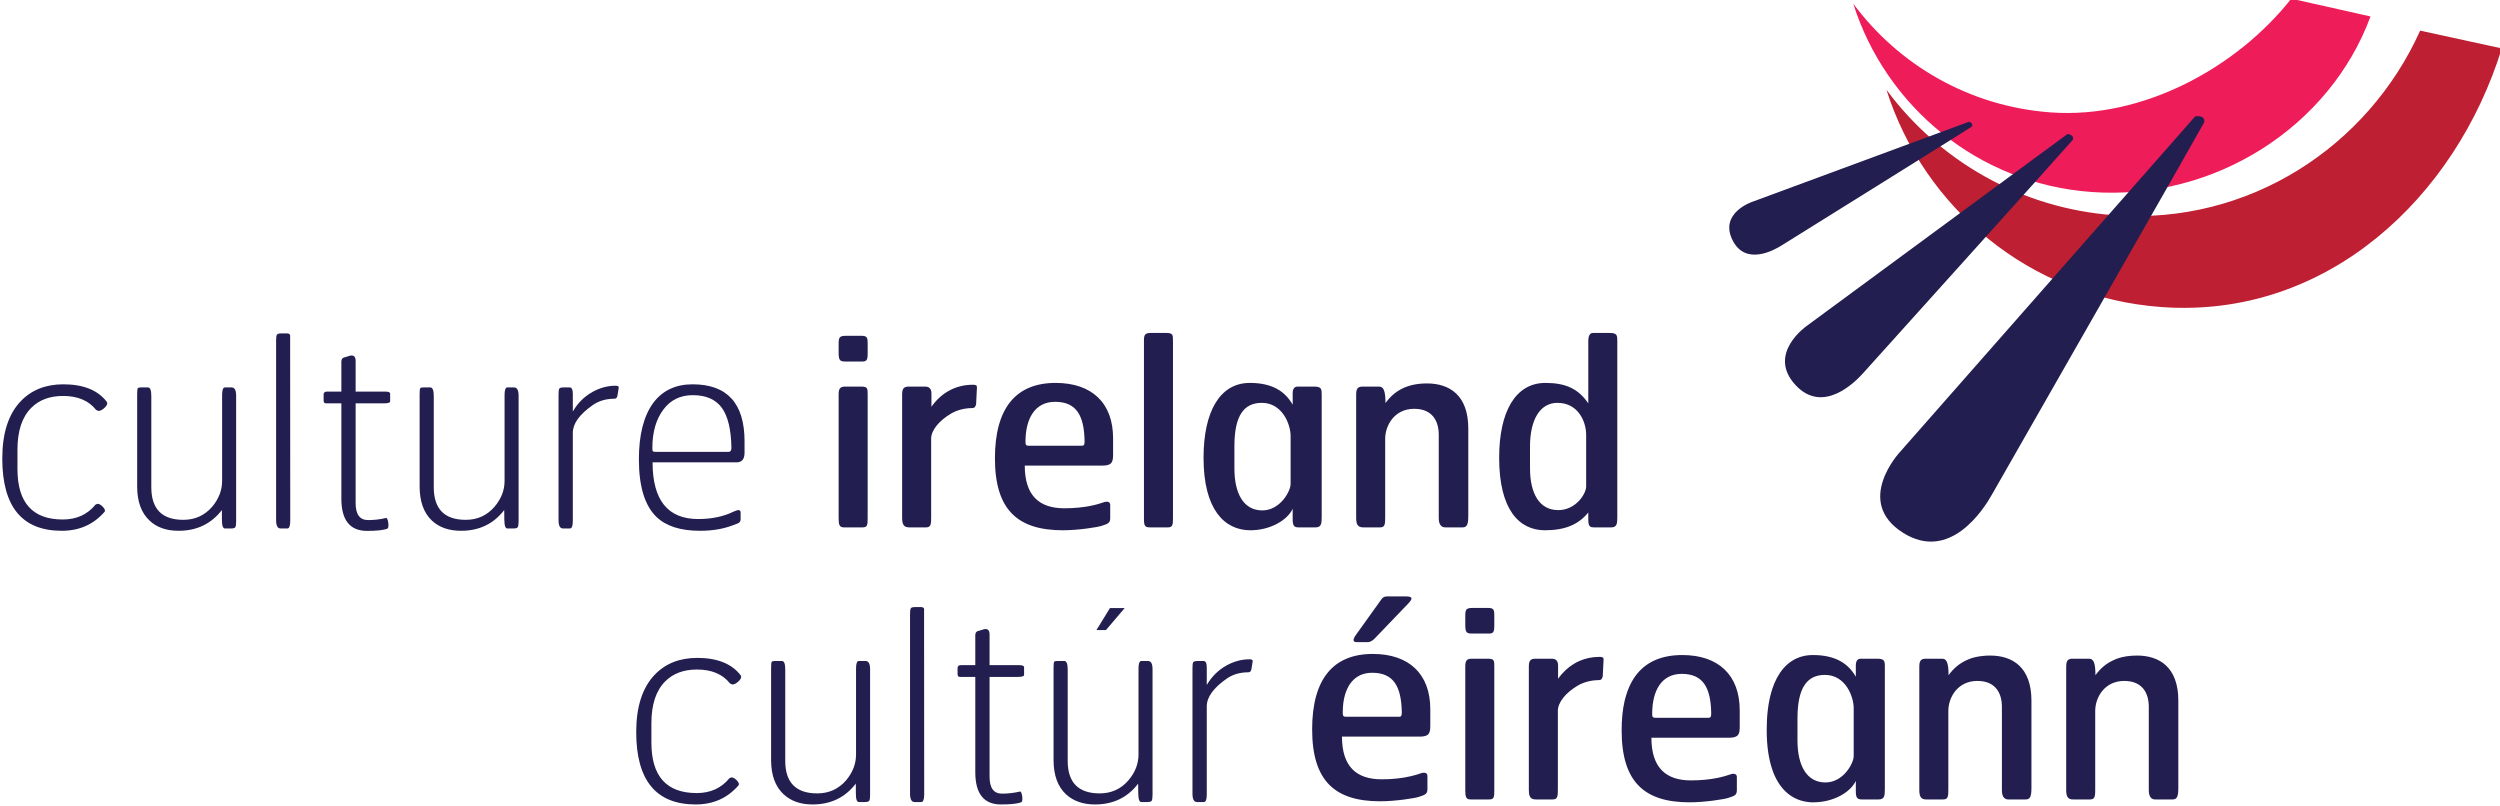 <svg width="651" height="210" viewBox="0 0 651 210" fill="none" xmlns="http://www.w3.org/2000/svg">
<g clip-path="url(#clip0_1309_7743)">
<path d="M550.616 56.051C585.558 58.584 616.613 38.215 630.207 7.979L651.461 12.604C639.448 51.457 605.892 83.069 562.832 79.956C528.677 77.483 500.99 54.205 491.24 23.396C504.847 41.751 526.057 54.275 550.616 56.051Z" fill="#BF1F32"/>
<path d="M482.592 0.965C494.389 16.869 512.773 27.736 534.062 29.273C558.268 31.025 582.681 17.398 596.648 -0.344L617.279 4.282C606.715 32.989 576.667 52.315 544.657 49.998C515.044 47.862 491.042 27.669 482.592 0.965Z" fill="#EE1C59"/>
<path d="M518.684 128.813C518.684 128.813 573.189 33.459 573.984 31.844C574.316 29.802 571.623 30.304 571.623 30.304L494.729 117.723C494.729 117.723 482.661 130.624 495.575 138.75C507.725 146.403 516.491 132.713 518.684 128.813Z" fill="#221F50"/>
<path d="M485.207 97.115C485.207 97.115 538.908 37.481 539.731 36.45C540.302 35.024 538.352 34.914 538.352 34.914L470.488 84.856C470.488 84.856 459.975 92.101 467.551 100.266C474.678 107.954 483.041 99.557 485.207 97.115Z" fill="#221F50"/>
<path d="M463.933 63.911C463.933 63.911 512.639 33.565 513.403 33.016C514.08 32.146 512.76 31.687 512.76 31.687L456.243 52.57C456.243 52.57 447.582 55.467 451.173 62.582C454.556 69.273 461.96 65.161 463.933 63.911Z" fill="#221F50"/>
<path d="M361.294 155.304C360.135 155.304 359.924 155.769 359.247 156.722L352.99 165.457C352.172 166.688 352.303 167.219 353.392 167.219H356.052C356.936 167.219 357.618 166.675 358.233 165.993L366.671 157.2C367.897 155.907 367.966 155.304 366.059 155.304H361.294ZM383.394 158.312C381.828 158.312 381.558 158.713 381.558 160.285V162.737C381.558 164.646 381.894 164.978 383.261 164.978H387.757C388.846 164.978 389.116 164.563 389.116 162.928V160.63C389.116 159.132 389.176 158.312 387.681 158.312H383.394ZM357.487 170.284C347.146 170.284 341.682 176.839 341.682 189.92C341.682 203.413 347.669 208.655 359.381 208.655C363.394 208.655 368.513 207.847 369.465 207.506C371.231 206.961 371.703 206.679 371.703 205.456V202.046C371.703 201.297 371.016 200.959 369.79 201.433C368.871 201.742 366.807 202.429 363.476 202.755C362.92 202.809 362.341 202.859 361.715 202.889C361.089 202.92 360.423 202.927 359.725 202.927C353.327 202.927 349.45 199.724 349.45 191.817H369.675C372.193 191.817 372.45 190.877 372.45 188.905V184.671C372.45 175.545 366.951 170.284 357.487 170.284ZM438.061 170.572C436.768 170.572 435.545 170.674 434.407 170.878C434.122 170.929 433.84 170.987 433.565 171.051C433.015 171.179 432.487 171.332 431.976 171.511C431.721 171.6 431.476 171.696 431.23 171.798C427.3 173.433 424.633 176.7 423.29 181.606C423.206 181.913 423.114 182.225 423.041 182.545C422.526 184.781 422.275 187.327 422.275 190.188C422.275 203.681 428.244 208.923 439.955 208.923C443.969 208.923 449.088 208.115 450.039 207.774C451.813 207.229 452.278 206.955 452.278 205.724V202.314C452.278 201.566 451.59 201.242 450.365 201.721C449.143 202.128 445.88 203.215 440.3 203.215C433.902 203.215 430.025 200.007 430.025 192.104H450.25C452.767 192.104 453.024 191.149 453.024 189.173V184.958C453.024 175.825 447.521 170.572 438.061 170.572ZM472.082 170.572C471.104 170.572 470.191 170.688 469.327 170.917C469.111 170.974 468.904 171.037 468.695 171.108C465.352 172.243 462.916 175.129 461.501 179.403C461.412 179.67 461.333 179.949 461.252 180.227C460.446 183.005 460.047 186.306 460.047 190.054C460.047 194.29 460.576 197.721 461.52 200.437C461.614 200.709 461.704 200.984 461.807 201.242C463.753 206.132 467.128 208.465 470.991 208.866C471.195 208.887 471.398 208.913 471.604 208.923C471.81 208.934 472.008 208.923 472.216 208.923C477.459 208.923 481.894 206.277 483.256 203.349V206.203C483.256 207.975 483.865 208.176 484.883 208.176H489.169C490.669 208.176 490.814 207.305 490.815 205.533V173.56C490.815 172.133 490.728 171.53 488.825 171.53H484.481C483.667 171.53 483.256 172.211 483.256 173.235V176.223C481.283 172.754 477.932 170.572 472.082 170.572ZM518.234 170.706C517.911 170.706 517.586 170.71 517.277 170.725C516.968 170.74 516.673 170.772 516.378 170.802C515.196 170.919 514.122 171.136 513.144 171.472C512.9 171.556 512.669 171.663 512.436 171.76C510.343 172.632 508.706 174.021 507.404 175.821C507.404 172.685 506.933 171.53 505.778 171.53H501.415C500.056 171.53 499.788 172.273 499.788 173.637V205.667C499.788 207.217 500.105 207.99 501.185 208.157C501.34 208.181 501.496 208.176 501.683 208.176H505.988C506.15 208.176 506.283 208.164 506.409 208.138C507.29 207.958 507.347 207.141 507.347 205.59V185.093C507.347 181.753 509.666 177.315 514.905 177.315C519.603 177.315 521.295 180.444 521.295 184.058V205.724C521.295 207.216 521.761 207.991 522.654 208.157C522.782 208.181 522.93 208.176 523.075 208.176H527.495C528.717 208.176 528.987 207.3 528.987 205.054V182.43C528.987 173.708 524.017 170.706 518.234 170.706ZM556.483 170.706C554.545 170.706 552.86 170.968 551.394 171.472C551.149 171.556 550.918 171.663 550.686 171.76C548.592 172.632 546.957 174.021 545.653 175.821C545.653 172.685 545.186 171.53 544.027 171.53H539.664C539.494 171.53 539.343 171.526 539.205 171.549C539.067 171.572 538.95 171.618 538.842 171.664C538.191 171.938 538.038 172.614 538.038 173.637V205.667C538.038 207.217 538.355 207.99 539.435 208.157C539.589 208.181 539.764 208.176 539.951 208.176H544.238C544.399 208.176 544.533 208.164 544.658 208.138C545.538 207.958 545.596 207.141 545.596 205.59V185.093C545.596 181.753 547.915 177.315 553.154 177.315C557.849 177.315 559.545 180.444 559.545 184.058V205.724C559.545 207.216 560.012 207.991 560.904 208.157C561.031 208.181 561.18 208.176 561.324 208.176H565.744C566.966 208.176 567.237 207.3 567.237 205.054V182.43C567.237 173.708 562.271 170.706 556.483 170.706ZM416.478 171.051C414.66 171.051 412.893 171.402 411.254 172.124C410.786 172.33 410.341 172.565 409.895 172.832C408.335 173.766 406.915 175.062 405.724 176.759V173.292C405.724 171.928 404.979 171.53 404.098 171.53H399.735C398.376 171.53 398.109 172.273 398.109 173.637V205.667C398.109 206.996 398.339 207.749 399.085 208.042C399.333 208.14 399.629 208.176 400.003 208.176H404.308C404.47 208.176 404.604 208.164 404.729 208.138C405.608 207.958 405.667 207.141 405.667 205.59V185.093C405.667 182.909 407.705 180.383 410.833 178.541C412.399 177.592 414.507 177.104 416.344 177.104C416.955 177.104 417.221 176.767 417.358 176.089L417.568 171.798C417.639 171.049 417.018 171.051 416.478 171.051ZM383.203 171.53C381.84 171.53 381.558 172.2 381.558 173.56V205.801C381.558 207.573 381.763 208.176 382.993 208.176H387.757C389.053 208.176 389.116 207.573 389.116 205.801V173.56C389.116 172.063 389.122 171.53 387.489 171.53H383.203ZM357.334 175.189C362.921 175.189 364.888 178.814 365.026 185.361C365.026 186.309 364.961 186.644 364.279 186.644H350.541C349.585 186.644 349.661 186.241 349.661 185.284C349.665 184.943 349.678 184.602 349.699 184.269C349.72 183.935 349.737 183.616 349.775 183.292C350.312 178.752 352.575 175.189 357.334 175.189ZM437.927 175.476C443.511 175.476 445.467 179.09 445.6 185.629C445.6 186.585 445.535 186.912 444.854 186.912H431.115C430.164 186.912 430.235 186.505 430.235 185.552C430.302 180.103 432.485 175.476 437.927 175.476ZM475.22 175.744C480.596 175.744 482.702 181.408 482.702 184.403V196.874C482.702 198.783 479.982 203.751 475.354 203.751C470.522 203.751 468.064 199.458 468.064 192.774V187.066C468.064 179.026 470.592 175.744 475.22 175.744Z" fill="#221F50"/>
<path d="M0.594 119.4C0.594 112.83 2.183 107.879 5.359 104.516C8.174 101.548 11.894 100.074 16.479 100.074C21.722 100.074 25.501 101.607 27.807 104.637L27.928 104.97C27.928 105.39 27.658 105.809 27.118 106.288C26.577 106.77 26.068 107.009 25.618 107.009L25.019 106.738C23.1 104.308 20.226 103.108 16.416 103.108C12.971 103.108 10.214 104.132 8.174 106.17C5.747 108.569 4.548 112.231 4.548 117.092V122.133C4.548 130.894 8.476 135.277 16.358 135.277C19.925 135.277 22.771 133.983 24.87 131.404L25.348 131.192C25.771 131.192 26.19 131.404 26.636 131.823C27.086 132.274 27.329 132.666 27.329 132.964L27.267 133.235C24.392 136.567 20.673 138.217 16.088 138.217C5.747 138.217 0.594 131.945 0.594 119.4Z" fill="#221F50"/>
<path d="M38.957 135.575C36.795 133.564 35.719 130.593 35.719 126.692V102.599C35.719 101.756 35.778 101.278 35.867 101.129C35.958 100.948 36.228 100.886 36.678 100.886H38.534C39.133 100.886 39.403 101.638 39.403 103.136V126.872C39.403 132.545 42.191 135.363 47.736 135.363C50.794 135.363 53.28 134.223 55.261 131.945C56.968 129.903 57.838 127.652 57.838 125.253V102.865C57.838 101.548 58.077 100.886 58.586 100.886H60.324C61.103 100.886 61.491 101.607 61.491 103.077V135.755C61.491 136.535 61.432 137.045 61.283 137.257C61.166 137.496 60.774 137.617 60.144 137.617H58.586C58.167 137.617 57.928 137.198 57.838 136.387C57.779 136.053 57.779 134.885 57.779 132.815C54.991 136.414 51.244 138.217 46.506 138.217C43.362 138.217 40.844 137.347 38.957 135.575Z" fill="#221F50"/>
<path d="M73.063 137.617C72.284 137.617 71.897 136.896 71.897 135.426V88.674C71.897 87.894 71.955 87.385 72.104 87.177C72.225 86.934 72.617 86.816 73.243 86.816H74.743C75.252 86.816 75.522 87.024 75.581 87.443C75.554 87.353 75.554 87.777 75.554 88.737L75.581 135.634C75.581 136.955 75.315 137.617 74.833 137.617H73.063Z" fill="#221F50"/>
<path d="M88.89 129.844V105.029H84.873C84.454 105.029 84.273 104.786 84.273 104.28V102.716C84.273 102.211 84.575 101.967 85.201 101.967H88.89V94.104C88.89 93.477 89.25 93.084 90.029 92.963L91.196 92.606C92.128 92.426 92.606 92.877 92.606 93.986V101.967H100.276C101.15 101.967 101.596 102.148 101.596 102.508V104.488C101.596 104.849 101.087 105.029 100.069 105.029H92.606V130.984C92.606 133.956 93.683 135.426 95.844 135.426C97.461 135.426 99.019 135.246 100.488 134.885C100.758 134.795 100.965 135.214 101.118 136.175C101.208 137.108 101.118 137.586 100.817 137.676C99.83 138.068 98.06 138.244 95.574 138.244C91.106 138.244 88.89 135.426 88.89 129.844Z" fill="#221F50"/>
<path d="M112.476 135.575C110.35 133.564 109.27 130.593 109.27 126.692V102.599C109.27 101.756 109.328 101.278 109.418 101.129C109.508 100.948 109.779 100.886 110.229 100.886H112.057C112.657 100.886 112.954 101.638 112.954 103.136V126.872C112.954 132.545 115.742 135.363 121.286 135.363C124.317 135.363 126.831 134.223 128.781 131.945C130.519 129.903 131.389 127.652 131.389 125.253V102.865C131.389 101.548 131.627 100.886 132.136 100.886H133.875C134.654 100.886 135.046 101.607 135.046 103.077V135.755C135.046 136.535 134.956 137.045 134.834 137.257C134.685 137.496 134.325 137.617 133.667 137.617H132.109C131.717 137.617 131.479 137.198 131.389 136.387C131.33 136.053 131.298 134.885 131.298 132.815C128.542 136.414 124.795 138.217 120.061 138.217C116.913 138.217 114.395 137.347 112.476 135.575Z" fill="#221F50"/>
<path d="M146.612 137.617C145.833 137.617 145.445 136.896 145.445 135.426V102.716C145.445 101.94 145.504 101.458 145.625 101.219C145.774 100.98 146.166 100.886 146.792 100.886H148.351C148.891 100.886 149.161 101.458 149.161 102.567V107.158C150.449 104.939 152.157 103.23 154.345 102.026C156.264 100.98 158.241 100.439 160.313 100.439C160.88 100.439 161.178 100.615 161.119 100.98L160.79 102.987C160.7 103.555 160.43 103.826 160.043 103.826C157.854 103.826 155.966 104.367 154.408 105.449C150.9 107.879 149.161 110.31 149.161 112.709V135.634C149.161 136.955 148.922 137.617 148.413 137.617H146.612Z" fill="#221F50"/>
<path d="M170.952 134.615C167.894 131.674 166.367 126.665 166.367 119.612C166.367 113.191 167.624 108.299 170.114 104.908C172.511 101.697 175.929 100.074 180.361 100.074C189.355 100.074 193.882 105.029 193.882 114.932V117.872C193.882 119.553 193.193 120.392 191.81 120.392H169.93C169.93 130.232 173.889 135.156 181.802 135.156C185.307 135.156 188.365 134.524 191.004 133.235C192.233 132.635 192.86 132.725 192.86 133.446V135.277C192.86 135.755 192.59 136.089 192.112 136.296C191.603 136.473 191.09 136.684 190.612 136.865C188.185 137.766 185.428 138.217 182.28 138.217C177.213 138.217 173.47 137.014 170.952 134.615ZM172.722 106.68C170.862 109.169 169.903 112.438 169.872 116.492C169.872 117.001 169.903 117.331 169.962 117.448C170.024 117.601 170.294 117.66 170.741 117.66H189.716C190.225 117.66 190.464 117.299 190.464 116.582C190.373 111.78 189.536 108.33 187.946 106.17C186.356 104.01 183.838 102.901 180.424 102.901C177.155 102.901 174.578 104.159 172.722 106.68Z" fill="#221F50"/>
<path d="M165.67 190.637C165.67 184.067 167.26 179.116 170.435 175.753C173.25 172.785 176.97 171.315 181.555 171.315C186.798 171.315 190.577 172.844 192.883 175.874L193.004 176.203C193.004 176.623 192.734 177.042 192.194 177.524C191.654 178.003 191.145 178.246 190.694 178.246L190.095 177.975C188.177 175.545 185.303 174.345 181.497 174.345C178.047 174.345 175.29 175.364 173.25 177.403C170.823 179.806 169.625 183.467 169.625 188.328V193.37C169.625 202.131 173.552 206.514 181.434 206.514C185.001 206.514 187.848 205.22 189.946 202.641L190.424 202.429C190.847 202.429 191.266 202.641 191.716 203.06C192.167 203.511 192.405 203.872 192.405 204.201L192.343 204.471C189.469 207.804 185.749 209.481 181.164 209.481C170.823 209.481 165.67 203.182 165.67 190.637Z" fill="#221F50"/>
<path d="M204.033 206.812C201.872 204.801 200.795 201.829 200.795 197.929V173.832C200.795 172.993 200.854 172.514 200.944 172.365C201.034 172.181 201.304 172.122 201.754 172.122H203.614C204.209 172.122 204.479 172.871 204.479 174.372V198.136C204.479 203.781 207.267 206.6 212.812 206.6C215.87 206.6 218.356 205.459 220.337 203.182C222.045 201.139 222.914 198.889 222.914 196.486V174.102C222.914 172.785 223.153 172.122 223.662 172.122H225.4C226.18 172.122 226.571 172.844 226.571 174.286V206.992C226.571 207.772 226.512 208.282 226.36 208.493C226.242 208.732 225.851 208.85 225.22 208.85H223.662C223.243 208.85 223.004 208.431 222.914 207.623C222.855 207.29 222.855 206.122 222.855 204.052C220.067 207.682 216.32 209.481 211.582 209.481C208.438 209.481 205.92 208.58 204.033 206.812Z" fill="#221F50"/>
<path d="M238.14 208.85C237.36 208.85 236.973 208.102 236.973 206.663V159.911C236.973 159.131 237.031 158.622 237.18 158.41C237.302 158.171 237.693 158.081 238.32 158.081H239.819C240.328 158.081 240.598 158.261 240.661 158.68C240.63 158.59 240.63 159.014 240.63 159.974L240.661 206.871C240.661 208.192 240.391 208.85 239.909 208.85H238.14Z" fill="#221F50"/>
<path d="M253.966 201.08V176.266H249.949C249.53 176.266 249.35 176.023 249.35 175.513V173.953C249.35 173.443 249.651 173.204 250.278 173.204H253.966V165.341C253.966 164.713 254.326 164.321 255.105 164.2L256.276 163.839C257.204 163.663 257.682 164.11 257.682 165.219V173.204H265.353C266.226 173.204 266.672 173.385 266.672 173.745V175.725C266.672 176.086 266.163 176.266 265.145 176.266H257.682V202.221C257.682 205.193 258.759 206.663 260.92 206.663C262.537 206.663 264.096 206.478 265.564 206.122C265.834 206.032 266.046 206.451 266.194 207.411C266.284 208.344 266.194 208.823 265.893 208.913C264.906 209.305 263.136 209.481 260.65 209.481C256.182 209.481 253.966 206.663 253.966 201.08Z" fill="#221F50"/>
<path d="M277.553 206.812C275.426 204.801 274.346 201.829 274.346 197.929V173.832C274.346 172.993 274.404 172.514 274.494 172.365C274.585 172.181 274.855 172.122 275.305 172.122H277.134C277.733 172.122 278.03 172.871 278.03 174.372V198.136C278.03 203.781 280.818 206.6 286.363 206.6C289.393 206.6 291.907 205.459 293.857 203.182C295.595 201.139 296.465 198.889 296.465 196.486V174.102C296.465 172.785 296.704 172.122 297.216 172.122H298.955C299.73 172.122 300.122 172.844 300.122 174.286V206.992C300.122 207.772 300.032 208.282 299.914 208.493C299.762 208.732 299.401 208.85 298.744 208.85H297.185C296.794 208.85 296.555 208.431 296.465 207.623C296.406 207.29 296.375 206.122 296.375 204.052C293.618 207.682 289.871 209.481 285.137 209.481C281.989 209.481 279.471 208.58 277.553 206.812Z" fill="#221F50"/>
<path d="M311.69 208.85C310.911 208.85 310.52 208.101 310.52 206.663V173.953C310.52 173.173 310.582 172.695 310.704 172.452C310.852 172.244 311.244 172.122 311.874 172.122H313.429C313.969 172.122 314.243 172.695 314.243 173.804V178.363C315.528 176.176 317.239 174.463 319.424 173.263C321.346 172.217 323.323 171.676 325.391 171.676C325.959 171.676 326.256 171.852 326.197 172.217L325.872 174.224C325.778 174.792 325.508 175.063 325.121 175.063C322.932 175.063 321.045 175.604 319.482 176.685C315.978 179.116 314.243 181.546 314.243 183.946V206.871C314.243 208.192 314 208.85 313.491 208.85H311.69Z" fill="#221F50"/>
<path d="M292.867 158.343L287.992 164.067H285.514L289.03 158.343H292.867Z" fill="#221F50"/>
<path d="M299.51 86.704C298.148 86.704 297.884 87.32 297.884 88.543V135.094C297.884 137.003 298.158 137.335 299.587 137.335H304.064C305.36 137.335 305.442 136.712 305.442 134.94V88.754C305.442 87.252 305.429 86.704 303.796 86.704H299.51ZM414.814 86.704C413.929 86.704 413.589 87.514 413.589 88.945V105.037C411.005 101.223 407.673 99.711 402.434 99.711C394.603 99.711 390.379 107.221 390.379 119.213C390.379 132.772 395.628 138.082 402.3 138.082C407.539 138.082 411.071 136.582 413.589 133.446V135.362C413.589 137.267 414.198 137.335 415.216 137.335H419.502C421.001 137.335 421.147 136.444 421.147 134.672V88.754C421.147 87.323 421.079 86.704 419.176 86.704H414.814ZM220.218 87.451C218.652 87.451 218.381 87.856 218.381 89.424V91.876C218.381 93.785 218.721 94.137 220.084 94.137H224.58C225.669 94.137 225.939 93.725 225.939 92.087V89.769C225.939 88.271 226 87.451 224.504 87.451H220.218ZM274.884 99.711C264.54 99.711 259.08 106.265 259.08 119.347C259.08 132.84 265.071 138.082 276.779 138.082C280.792 138.082 285.907 137.274 286.863 136.933C288.632 136.388 289.101 136.11 289.101 134.883V131.473C289.101 130.724 288.429 130.382 287.207 130.86C285.978 131.272 282.703 132.354 277.123 132.354C270.725 132.354 266.848 129.15 266.848 121.243H287.054C289.572 121.243 289.848 120.307 289.848 118.332V114.098C289.848 104.968 284.348 99.711 274.884 99.711ZM325.456 99.711C317.629 99.711 313.402 107.221 313.402 119.213C313.402 132.772 318.918 138.082 325.59 138.082C330.829 138.082 335.253 135.421 336.612 132.488V135.362C336.612 137.13 337.22 137.335 338.238 137.335H342.524C344.02 137.335 344.17 136.444 344.17 134.672V102.719C344.17 101.288 344.102 100.669 342.199 100.669H337.836C337.022 100.669 336.612 101.351 336.612 102.374V105.382C334.638 101.908 331.31 99.711 325.456 99.711ZM371.589 99.845C366.417 99.845 363.089 101.757 360.778 104.96C360.778 101.824 360.288 100.669 359.133 100.669H354.789C353.431 100.669 353.144 101.416 353.144 102.776V134.806C353.144 136.582 353.558 137.335 355.057 137.335H359.343C360.639 137.335 360.702 136.521 360.702 134.749V114.232C360.702 110.892 363.021 106.454 368.26 106.454C372.959 106.454 374.651 109.606 374.651 113.217V134.883C374.651 136.588 375.275 137.335 376.43 137.335H380.85C382.072 137.335 382.343 136.443 382.343 134.193V111.569C382.343 102.847 377.373 99.845 371.589 99.845ZM253.301 100.19C249.147 100.19 245.273 102.033 242.548 105.918V102.451C242.548 101.09 241.806 100.669 240.921 100.669H236.558C235.196 100.669 234.913 101.416 234.913 102.776V134.806C234.913 136.582 235.331 137.335 236.826 137.335H241.112C242.405 137.335 242.471 136.521 242.471 134.749V114.232C242.471 112.052 244.524 109.538 247.656 107.7C249.223 106.747 251.331 106.263 253.167 106.263C253.782 106.263 254.044 105.91 254.181 105.228L254.392 100.937C254.458 100.189 253.845 100.19 253.301 100.19ZM220.026 100.669C218.664 100.669 218.381 101.355 218.381 102.719V134.94C218.381 136.712 218.59 137.335 219.816 137.335H224.58C225.876 137.335 225.939 136.712 225.939 134.94V102.719C225.939 101.221 225.945 100.669 224.312 100.669H220.026ZM274.751 104.635C280.33 104.635 282.286 108.245 282.423 114.788C282.423 115.74 282.358 116.071 281.677 116.071H267.939C266.987 116.071 267.039 115.667 267.039 114.711C267.11 109.262 269.304 104.635 274.751 104.635ZM328.575 104.903C333.948 104.903 336.076 110.543 336.076 113.542V126.013C336.076 127.922 333.338 132.91 328.709 132.91C323.878 132.91 321.438 128.613 321.438 121.933V116.205C321.438 108.165 323.943 104.903 328.575 104.903ZM405.553 104.903C410.929 104.903 413.034 109.74 413.034 113.217V126.703C413.034 128.542 410.387 132.833 405.763 132.833C400.928 132.833 398.416 128.613 398.416 121.933V116.205C398.416 109.459 400.925 104.903 405.553 104.903Z" fill="#221F50"/>
</g>
<defs>
<clipPath id="clip0_1309_7743">
<rect width="651" height="210" fill="white"/>
</clipPath>
</defs>
</svg>
